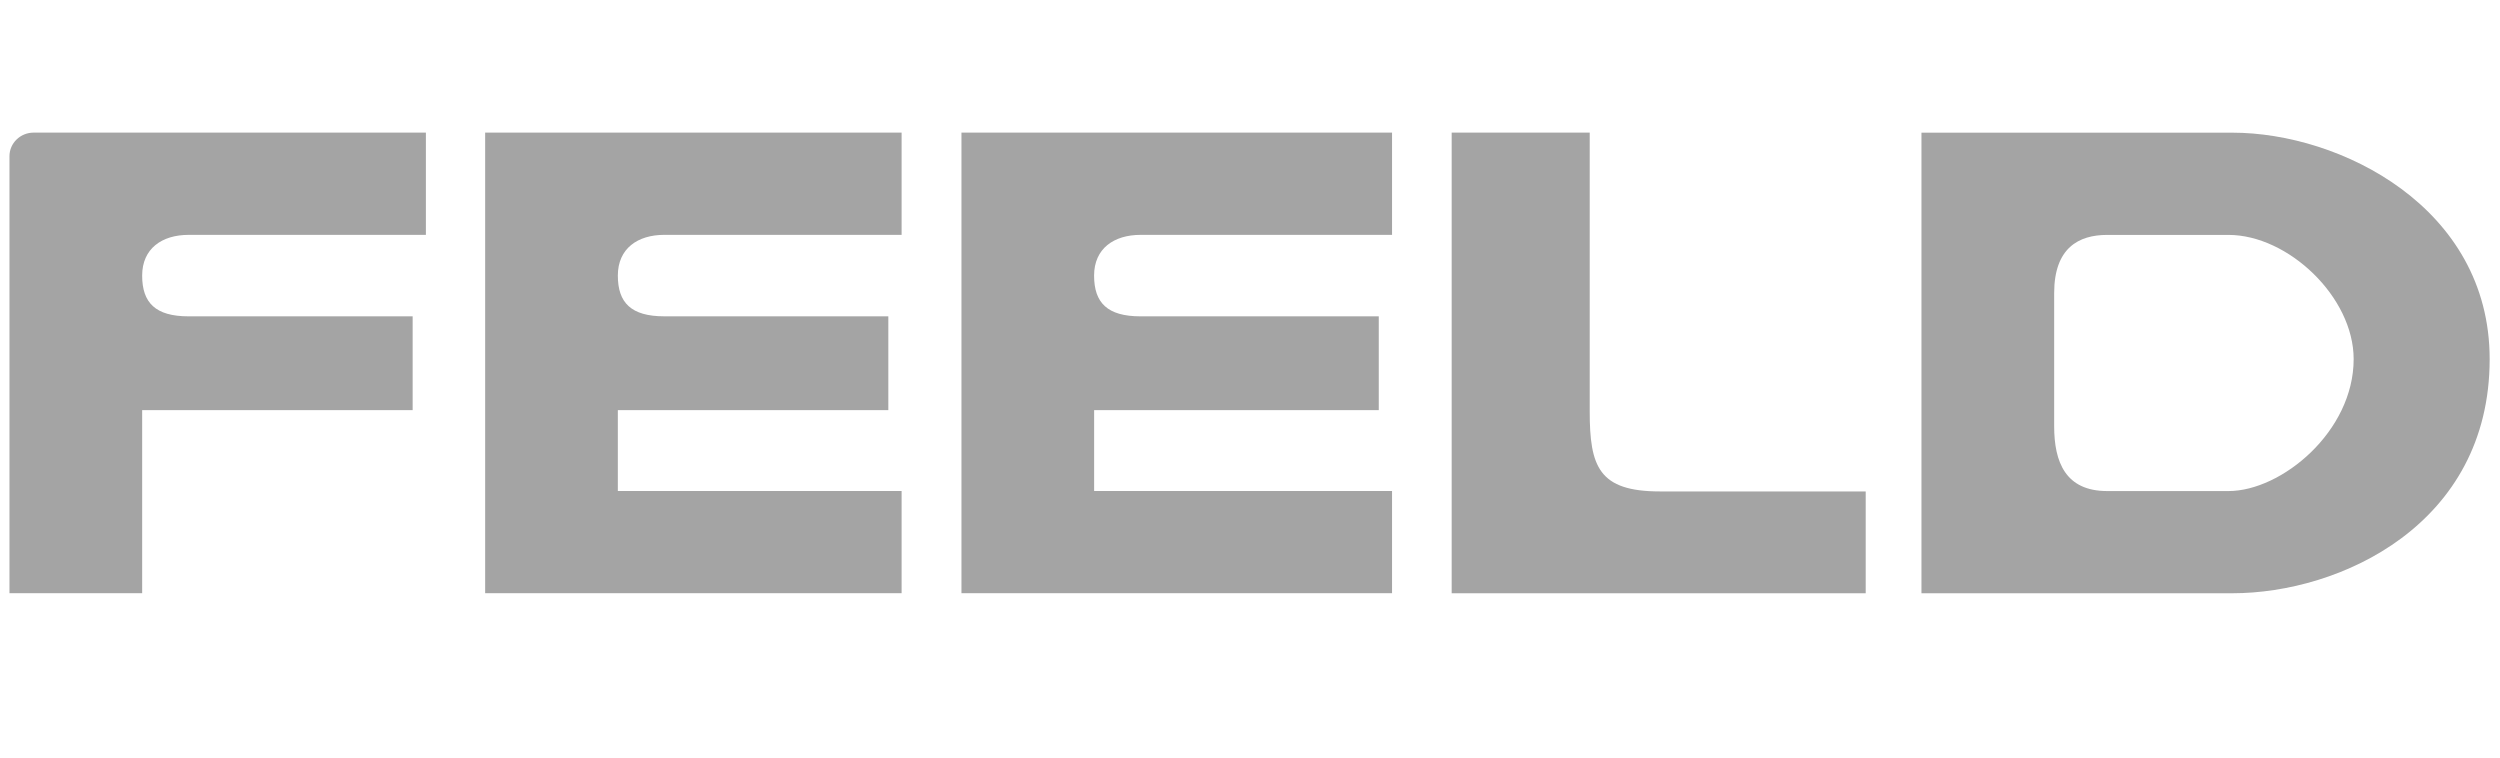 <svg width="132" height="40" viewBox="0 0 132 40" fill="none" xmlns="http://www.w3.org/2000/svg">
<g clip-path="url(#clip0_3202_104)">
<path d="M22.488 12.401H9.959C8.557 12.401 7.506 13.118 7.506 14.552C7.506 15.985 8.206 16.703 9.959 16.703H21.788V21.656H7.506V31.321H0.5V8.247C0.5 7.559 1.072 7.002 1.777 7.002H22.487V12.399L22.488 12.401Z" fill="#A4A4A4"/>
<path d="M47.605 12.4H35.075C33.673 12.4 32.622 13.117 32.622 14.551C32.622 15.984 33.322 16.702 35.075 16.702H46.904V21.655H32.622V25.924H47.605V31.32H25.616V7H47.605V12.397V12.4Z" fill="#A4A4A4"/>
<path d="M73.499 12.401H60.221C58.819 12.401 57.768 13.118 57.768 14.552C57.768 15.986 58.468 16.703 60.221 16.703H72.799V21.656H57.77V25.925H73.5V31.321H50.765V7.001H73.5V12.398L73.499 12.401Z" fill="#A4A4A4"/>
<path d="M87.649 25.948H98.509V31.324H76.648V7.003H83.937V21.719C83.937 24.636 84.411 25.948 87.649 25.948Z" fill="#A4A4A4"/>
<path d="M101.453 7.005H117.873C123.548 7.005 131.454 10.933 131.454 18.96C131.454 27.704 123.548 31.324 117.873 31.324H101.453V7.003V7.005ZM111.261 25.928H117.663C120.464 25.928 124.273 22.786 124.273 18.961C124.273 15.682 120.814 12.403 117.663 12.403H111.261C109.755 12.403 108.46 13.086 108.46 15.477V22.512C108.46 24.392 109.055 25.928 111.261 25.928Z" fill="#A4A4A4"/>
</g>
<defs>
<clipPath id="clip0_3202_104">
<rect width="131" height="40" fill="white" transform="translate(0.5)"/>
</clipPath>
</defs>
</svg>
